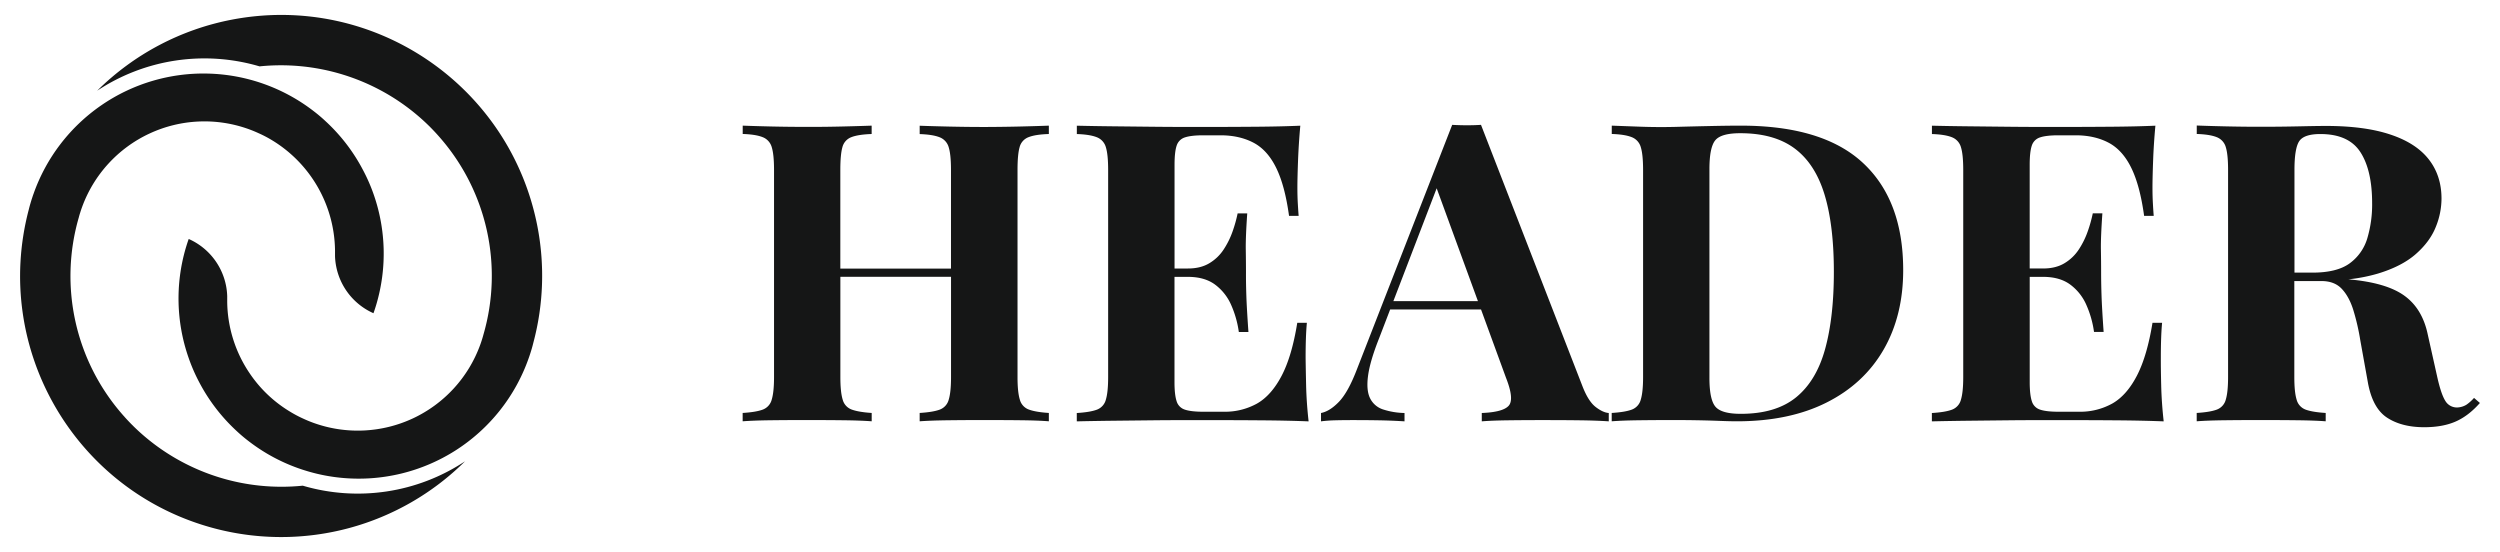 <?xml version="1.0" encoding="UTF-8"?> <svg xmlns="http://www.w3.org/2000/svg" id="Слой_1" data-name="Слой 1" viewBox="0 0 1866 412"><defs><style>.cls-1{fill:#151616;}</style></defs><title>лого горизонтальный</title><path class="cls-1" d="M401.25,169.63C381.12,63.89,279.08-5.51,173.34,14.62A194.88,194.88,0,0,0,72.52,67.72a145,145,0,0,1,121.2-18.18A157.68,157.68,0,0,1,311.46,86a152.11,152.11,0,0,1,16.9,16.68,156.92,156.92,0,0,1,32.51,146.94c-.32,1.24-.68,2.46-1.07,3.67-.43,1.39-.89,2.78-1.39,4.13a97.2,97.2,0,0,1-124.55,58.16c-2.46-.89-4.89-1.89-7.28-3a89.24,89.24,0,0,1-10.19-5.38,96,96,0,0,1-29.66-28,97,97,0,0,1-17.14-54V221a48.3,48.3,0,0,0-28.73-42.63c-.86,2.35-1.6,4.74-2.32,7.16a134,134,0,0,0,2.14,81.28,129.43,129.43,0,0,0,8.06,18.57,134.17,134.17,0,0,0,27.73,36.18,117,117,0,0,0,9.09,7.7A134.11,134.11,0,0,0,230.51,352a131.86,131.86,0,0,0,24.6,4.67,134.42,134.42,0,0,0,139.45-89.19c.28-.78.57-1.56.82-2.38.57-1.64,1.07-3.32,1.57-5s.85-3.1,1.24-4.67A193.57,193.57,0,0,0,401.25,169.63Z"></path><path class="cls-1" d="M226,362.51A157.71,157.71,0,0,1,108.23,326a153.77,153.77,0,0,1-16.89-16.68A157,157,0,0,1,58.78,162.42c.32-1.25.67-2.46,1.07-3.67.42-1.39.89-2.78,1.39-4.14A97.2,97.2,0,0,1,185.77,96.44q3.71,1.35,7.29,3a89,89,0,0,1,10.19,5.35,97.53,97.53,0,0,1,46.81,82.06v4.28a48.36,48.36,0,0,0,28.69,42.66c.86-2.35,1.61-4.74,2.32-7.17a133.73,133.73,0,0,0-2.09-81.3,129.17,129.17,0,0,0-8.1-18.53A133.7,133.7,0,0,0,243.14,90.6a115.16,115.16,0,0,0-9.09-7.7,134.49,134.49,0,0,0-209,61.73c-.29.79-.58,1.57-.82,2.39-.58,1.64-1.07,3.32-1.57,5s-.86,3.1-1.25,4.67c-27.26,104.08,35,210.55,139.1,237.81a194.82,194.82,0,0,0,186.6-50.2A145,145,0,0,1,226,362.51Z"></path><path class="cls-1" d="M735.45,94.78q-13.41,0-27-.31t-22-.62v6.23q9.64.32,14.8,2.34a11.24,11.24,0,0,1,6.86,7.48q1.71,5.44,1.71,17v73.56h-82.6V126.85q0-11.52,1.56-17a10.78,10.78,0,0,1,6.7-7.48q5.14-2,15.12-2.34V93.78q-8.42.3-21.19.62t-25.87.31q-15,0-28.06-.31t-21.12-.62V100q9.66.31,14.8,2.34a11.2,11.2,0,0,1,6.86,7.48q1.71,5.44,1.72,17v154.6q0,11.22-1.72,16.83a10.8,10.8,0,0,1-6.7,7.48q-5,1.88-15,2.5v6.23q8.1-.62,21.19-.78t28.06-.15q13.08,0,25.87.15t21.19.78v-6.23q-9.66-.63-14.81-2.5a10.79,10.79,0,0,1-6.85-7.48q-1.72-5.61-1.72-16.83v-74.8h82.6v74.8q0,11.22-1.71,16.83a10.8,10.8,0,0,1-6.7,7.48q-5,1.88-15,2.5v6.23q8.41-.62,22-.78t27-.15q14.34,0,27,.15t20.42.78v-6.23q-9.68-.63-14.81-2.5a10.75,10.75,0,0,1-6.85-7.48q-1.73-5.61-1.72-16.83V126.85q0-11.52,1.56-17a10.78,10.78,0,0,1,6.7-7.48c3.43-1.35,8.46-2.13,15.12-2.34V93.78q-7.8.3-20.42.62T735.45,94.78Z"></path><path class="cls-1" d="M974.51,267.11q0-16.2.94-26.18h-7.17q-4,24.94-11.69,39.59T938.2,301.24a49.31,49.31,0,0,1-24.78,6.08H898.15c-6,0-10.6-.51-13.72-1.56a9.36,9.36,0,0,1-6.23-6.39q-1.56-4.81-1.56-14.18V206.65h10q12.47,0,20.26,5.76a37.69,37.69,0,0,1,12,15.12,75.24,75.24,0,0,1,5.76,20.26h7.17q-1.25-17.78-1.56-27.12T930,203.53q0-7.78-.15-17.14t1.09-27.12h-7.17a102,102,0,0,1-3.74,13.4,61.79,61.79,0,0,1-6.7,13.56,32.77,32.77,0,0,1-10.76,10.29q-6.54,3.9-15.89,3.89h-10V123.12q0-9.68,1.56-14.35a9.39,9.39,0,0,1,6.23-6.23q4.68-1.55,13.72-1.55H911q14,0,24.47,5.45t17,18.7q6.56,13.24,9.67,36h7.17q-.31-3.73-.63-9.35c-.21-3.74-.31-7.68-.31-11.85q0-6.84.47-19.63t1.71-26.49q-14.34.62-32.57.77t-32.57.16h-20q-12.15,0-26.18-.16l-28.37-.31q-14.33-.15-27.11-.46v6.23q9.66.32,14.8,2.34a11.2,11.2,0,0,1,6.86,7.48q1.71,5.44,1.71,17v154.6q0,11.22-1.71,16.83a10.8,10.8,0,0,1-6.7,7.48q-5,1.88-15,2.5v6.23q12.78-.3,27.11-.47l28.37-.31q14-.15,26.18-.15h20q15.58,0,35.53.15t35.85.78q-1.58-14-1.87-27.12T974.51,267.11Z"></path><path class="cls-1" d="M1181.16,288.31,1105.42,93.19c-3.33.21-6.91.32-10.75.31s-7.42-.11-10.76-.31l-71.06,182.34q-6.54,17.14-13.41,24.31T986,308.26v6.23a104.58,104.58,0,0,1,10.76-.78q6.09-.15,12.93-.15,9.66,0,19,.15t19.64.78v-6.23a54.72,54.72,0,0,1-16-2.65,16.3,16.3,0,0,1-9.66-8.26q-3-5.93-1.56-16.83t8.26-28.06l8.25-21.5h67.81l18.69,51.12q6.24,15.89,2,20.72T1106,308.26v6.23q7.49-.62,20.26-.78t27.12-.15q12.78,0,25.4.15t22,.78v-6.23q-4.38-.31-9.82-4.52T1181.16,288.31ZM1040,224.78l32.33-84.25,30.8,84.25Z"></path><path class="cls-1" d="M1390.62,121.71q-29.92-27.93-91.33-27.93-9.35,0-23.53.31t-25.4.62q-13.09.32-26.34-.16t-21-.77V100q9.66.31,14.81,2.34a11.21,11.21,0,0,1,6.85,7.48q1.71,5.44,1.72,17v154.6q0,11.22-1.72,16.83a10.8,10.8,0,0,1-6.7,7.48q-5,1.88-15,2.5v6.23q7.8-.62,21-.78t27-.15q6.86,0,15.59.15t16.83.47q8.1.31,13.09.31,39,0,66.85-14T1405.89,261q14.65-25.41,14.65-59.38Q1420.54,149.61,1390.62,121.71Zm-28.37,138.86q-6.54,23.69-21.66,36t-41.3,12.31q-14.34,0-18.86-5.3t-4.51-21.5V126.23q0-16.2,4.36-21.51t18.7-5.29q25.24,0,40.52,11.37t22.29,34.29q7,22.91,7,57.82Q1368.8,236.89,1362.25,260.57Z"></path><path class="cls-1" d="M1612.85,267.11q0-16.2.94-26.18h-7.17q-4.06,24.94-11.69,39.59t-18.39,20.72a49.31,49.31,0,0,1-24.78,6.08h-15.27c-6,0-10.6-.51-13.72-1.56a9.36,9.36,0,0,1-6.23-6.39q-1.56-4.81-1.56-14.18V206.65h10q12.45,0,20.25,5.76a37.52,37.52,0,0,1,12,15.12,74.69,74.69,0,0,1,5.75,20.25h7.17q-1.25-17.78-1.56-27.12t-.31-17.14q0-7.78-.16-17.14t1.1-27.12h-7.17a100.51,100.51,0,0,1-3.75,13.4,61.31,61.31,0,0,1-6.69,13.56,33,33,0,0,1-10.76,10.29q-6.54,3.9-15.89,3.89h-10V123.12q0-9.68,1.56-14.35a9.39,9.39,0,0,1,6.23-6.23q4.68-1.55,13.72-1.55h12.78q14,0,24.46,5.45t17,18.7q6.55,13.24,9.66,36h7.17q-.32-3.73-.62-9.35c-.21-3.74-.31-7.68-.31-11.85q0-6.84.46-19.63t1.72-26.49q-14.34.62-32.57.77t-32.57.16h-20q-12.17,0-26.18-.16l-28.37-.31q-14.34-.15-27.11-.46v6.23q9.65.32,14.8,2.34a11.24,11.24,0,0,1,6.86,7.48q1.71,5.44,1.71,17v154.6q0,11.22-1.71,16.83a10.8,10.8,0,0,1-6.7,7.48q-5,1.88-15,2.5v6.23q12.78-.3,27.11-.47l28.37-.31q14-.15,26.18-.15h20q15.57,0,35.53.15t35.84.78q-1.56-14-1.87-27.12T1612.85,267.11Z"></path><path class="cls-1" d="M1846.62,297a30.65,30.65,0,0,1-5.77,5.14,14.26,14.26,0,0,1-6.7,2,10,10,0,0,1-9-5q-3.12-5-5.92-17.46l-7.17-32.1q-4.05-19.32-17.61-29T1752.8,208.5a123.1,123.1,0,0,0,21.86-4.24q18.06-5.44,28.52-14.65t14.8-20a56.35,56.35,0,0,0,4.36-21.35q0-17.13-9.5-29.3t-28.68-18.54Q1765,94,1736,94q-5.92,0-20,.31t-29,.31q-13.1,0-26.34-.31t-21-.62V100q9.66.31,14.81,2.34a11.24,11.24,0,0,1,6.86,7.48q1.71,5.45,1.71,17v154.6q0,11.22-1.71,16.83a10.82,10.82,0,0,1-6.71,7.48q-5,1.88-15,2.5v6.23q7.78-.62,21-.78t28.21-.15q13.1,0,25.87.15t21.2.78v-6.23q-10-.63-15-2.5a10.82,10.82,0,0,1-6.71-7.48q-1.71-5.61-1.71-16.83V209.78h20.26q9.66,0,15.12,5.77t8.57,15.59a167.81,167.81,0,0,1,5.3,22.9l5.61,31.17q3.42,19.34,14.33,26.5t27.75,7.16q13.71,0,23.37-4.2T1851,300.78ZM1716.17,105.35q3.58-5.3,15.74-5.3,21.19,0,29.93,13.56t8.72,38.18a88.3,88.3,0,0,1-3.58,26,35.59,35.59,0,0,1-13.09,18.7q-9.51,7-27.9,7h-13.4V126.85Q1712.59,110.65,1716.17,105.35Z"></path></svg> 